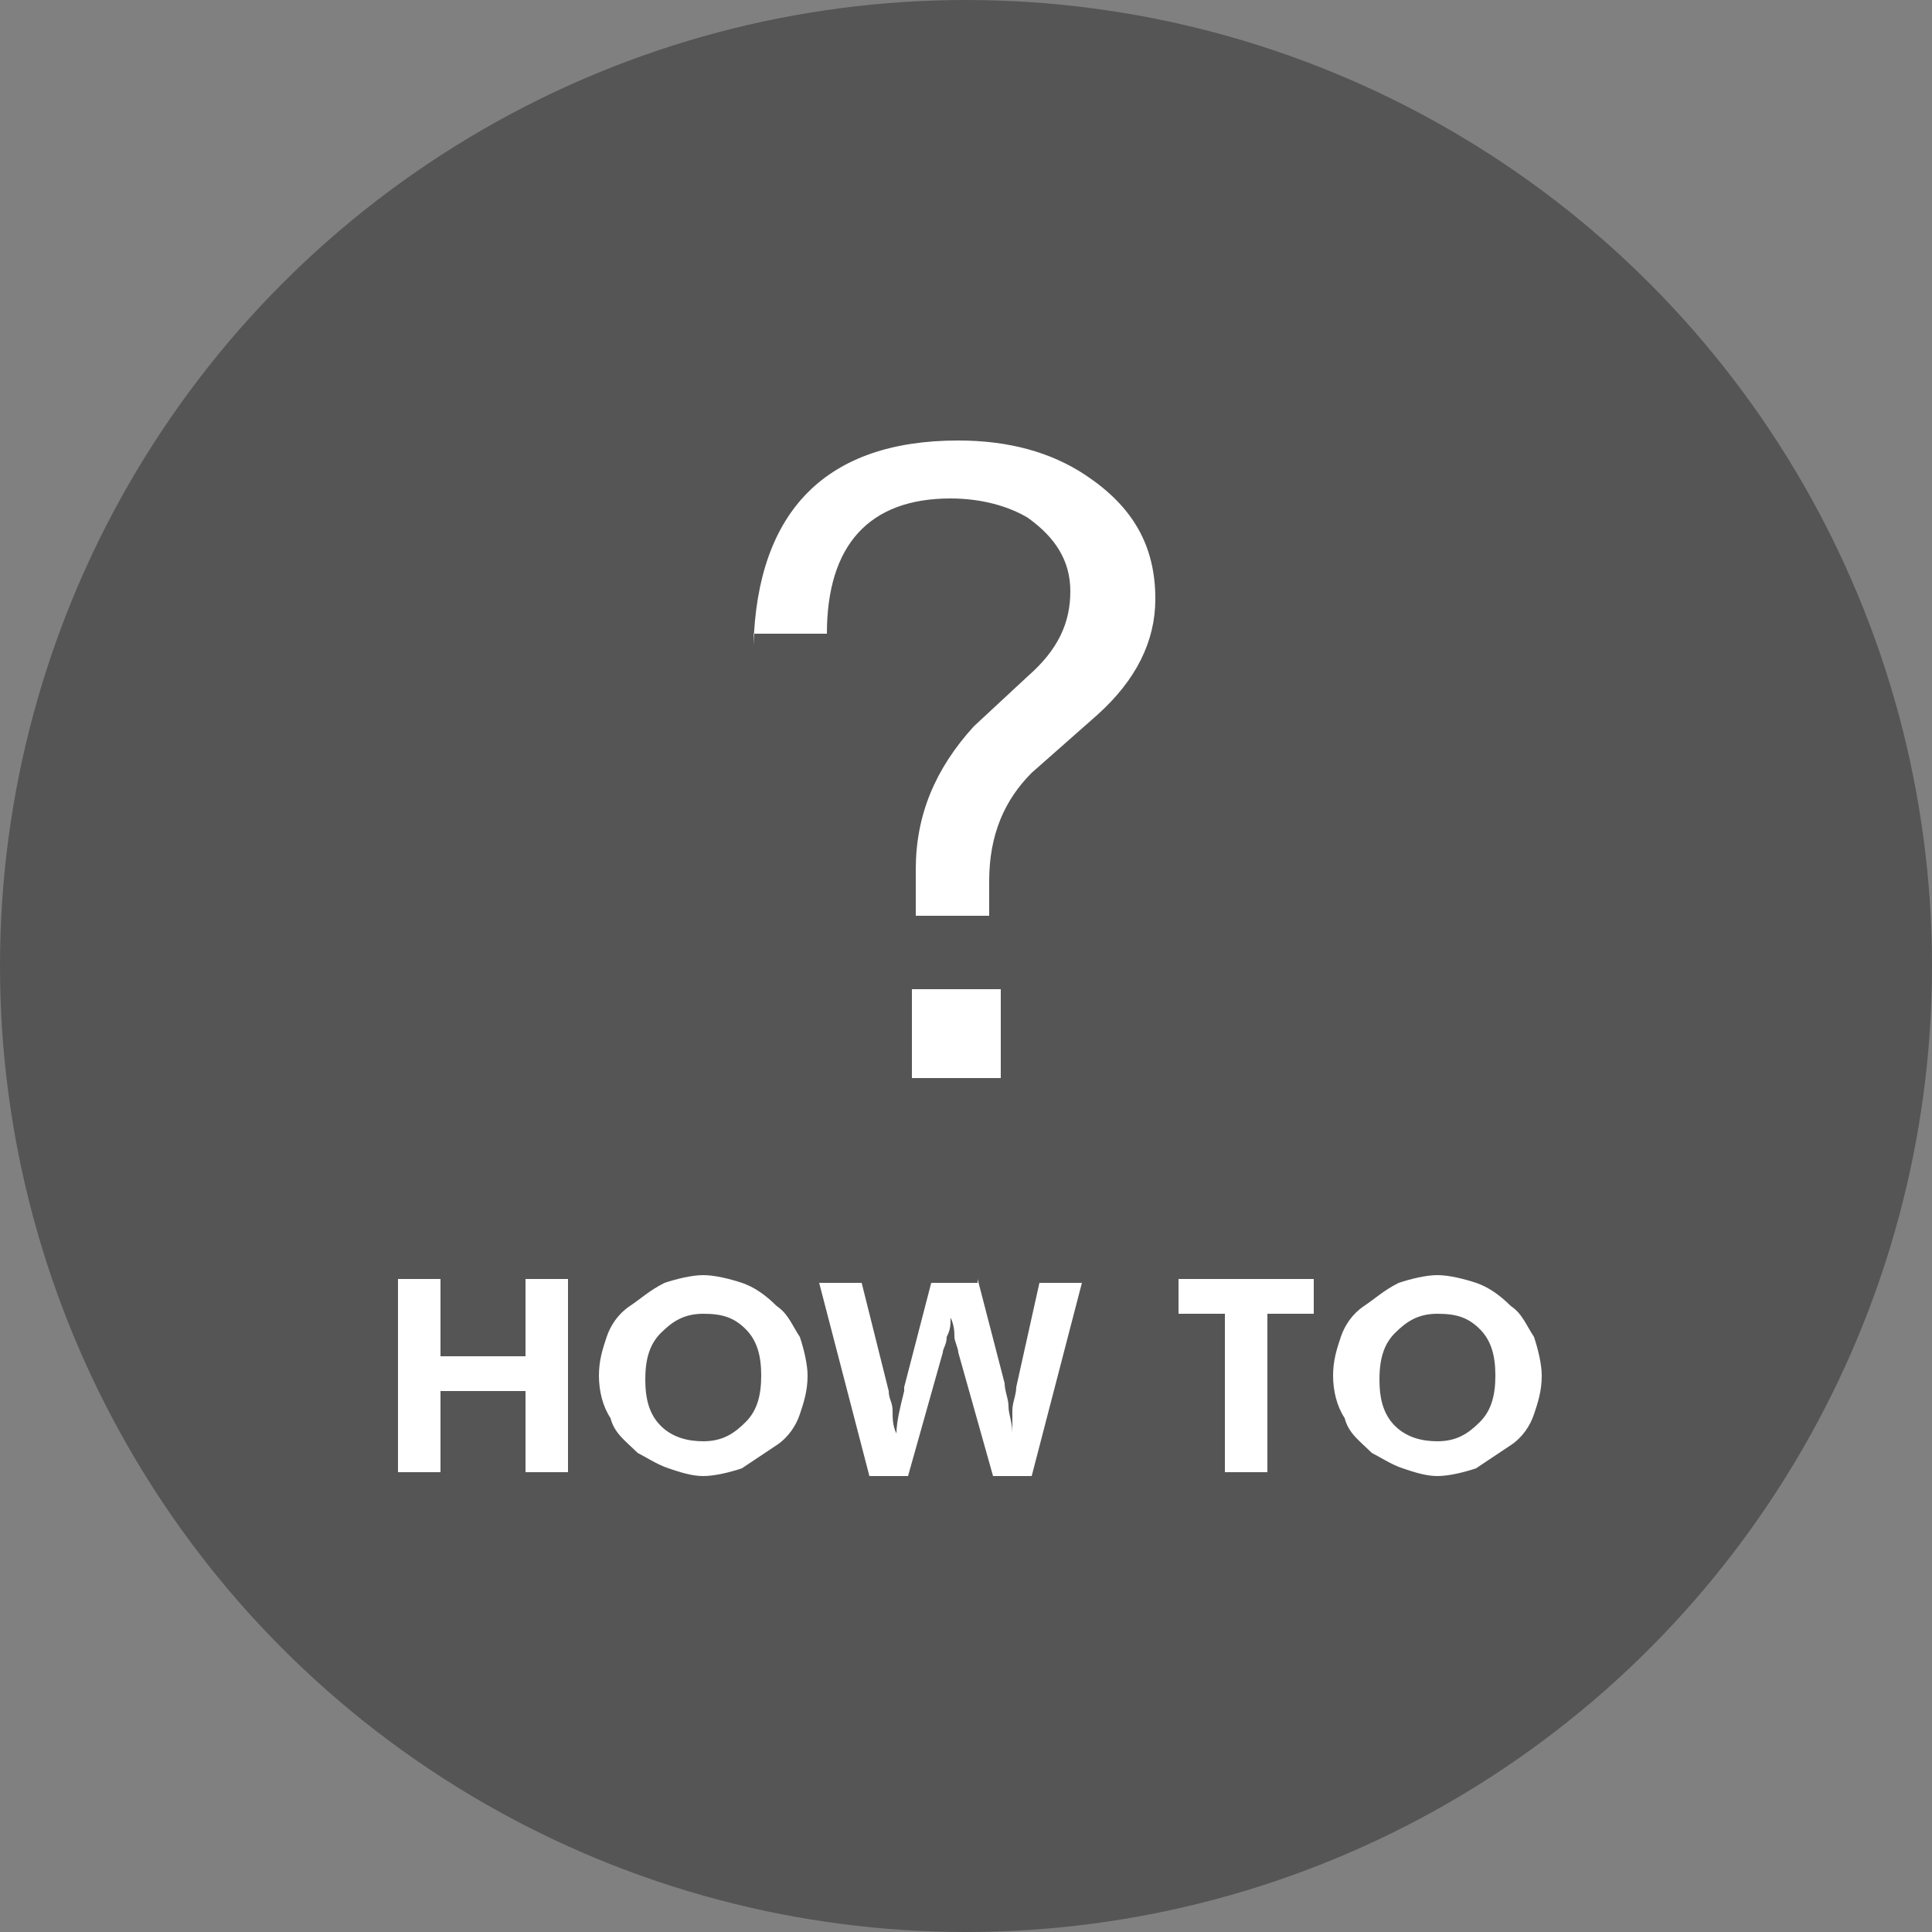 <?xml version="1.0" encoding="utf-8"?>
<!-- Generator: Adobe Illustrator 26.5.1, SVG Export Plug-In . SVG Version: 6.00 Build 0)  -->
<svg version="1.1" id="レイヤー_1" xmlns="http://www.w3.org/2000/svg" xmlns:xlink="http://www.w3.org/1999/xlink" x="0px"
	 y="0px" viewBox="0 0 50 50" style="enable-background:new 0 0 50 50;" xml:space="preserve">
<rect x="0" y="0" width="50" height="50" fill="#808080" stroke="none"/>
<style type="text/css">
	.st0{fill:#555555;}
	.st1{fill:#FFFFFF;}
</style>
<g>
	<circle class="st0" cx="25" cy="25" r="25"/>
	<g>
		<path class="st1" d="M19.5,16.7c0.1-3.5,1.9-5.3,5.3-5.3c1.3,0,2.4,0.3,3.3,0.9c1.2,0.8,1.8,1.8,1.8,3.2c0,1.1-0.5,2.1-1.5,3
			l-1.7,1.5c-0.7,0.7-1.1,1.6-1.1,2.8v0.9h-1.9v-1.2c0-1.4,0.5-2.6,1.5-3.7l1.4-1.3c0.8-0.7,1.1-1.4,1.1-2.2c0-0.8-0.4-1.4-1.1-1.9
			c-0.5-0.3-1.2-0.5-2-0.5c-2.1,0-3.2,1.2-3.2,3.5H19.5z M23.6,27.9v-2.3h2.3v2.3H23.6z"/>
	</g>
	<g>
		<g>
			<path class="st1" d="M10.3,38.1v-5h1.1v2h2.2v-2h1.1v5h-1.1V36h-2.2v2.1H10.3z"/>
			<path class="st1" d="M20.9,35.6c0,0.4-0.1,0.7-0.2,1c-0.1,0.3-0.3,0.6-0.6,0.8c-0.3,0.2-0.6,0.4-0.9,0.6c-0.3,0.1-0.7,0.2-1,0.2
				c-0.3,0-0.6-0.1-0.9-0.2c-0.3-0.1-0.6-0.3-0.8-0.4c-0.3-0.3-0.6-0.5-0.7-0.9c-0.2-0.3-0.3-0.7-0.3-1.1c0-0.4,0.1-0.7,0.2-1
				s0.3-0.6,0.6-0.8c0.3-0.2,0.5-0.4,0.9-0.6c0.3-0.1,0.7-0.2,1-0.2c0.3,0,0.7,0.1,1,0.2c0.3,0.1,0.6,0.3,0.9,0.6
				c0.3,0.2,0.4,0.5,0.6,0.8C20.8,34.9,20.9,35.3,20.9,35.6z M18.2,37.3c0.5,0,0.8-0.2,1.1-0.5c0.3-0.3,0.4-0.7,0.4-1.2
				c0-0.5-0.1-0.9-0.4-1.2C19,34.1,18.7,34,18.2,34c-0.5,0-0.8,0.2-1.1,0.5s-0.4,0.7-0.4,1.2c0,0.5,0.1,0.9,0.4,1.2
				S17.8,37.3,18.2,37.3z"/>
			<path class="st1" d="M25.3,33.1l0.7,2.7c0,0.2,0.1,0.4,0.1,0.6c0,0.2,0.1,0.4,0.1,0.7c0-0.2,0-0.4,0-0.6c0-0.2,0.1-0.4,0.1-0.6
				l0.6-2.7h1.1l-1.3,5h-1l-0.9-3.2c0-0.1-0.1-0.3-0.1-0.4c0-0.1,0-0.3-0.1-0.5c0,0.2,0,0.3-0.1,0.5c0,0.2-0.1,0.3-0.1,0.4l-0.9,3.2
				h-1l-1.3-5h1.1l0.7,2.8c0,0.2,0.1,0.3,0.1,0.5s0,0.4,0.1,0.6c0-0.3,0.1-0.7,0.2-1.1l0-0.1l0.7-2.7H25.3z"/>
			<path class="st1" d="M32.8,34v4.1h-1.1V34h-1.2v-0.9h3.5V34H32.8z"/>
			<path class="st1" d="M39.9,35.6c0,0.4-0.1,0.7-0.2,1c-0.1,0.3-0.3,0.6-0.6,0.8c-0.3,0.2-0.6,0.4-0.9,0.6c-0.3,0.1-0.7,0.2-1,0.2
				c-0.3,0-0.6-0.1-0.9-0.2c-0.3-0.1-0.6-0.3-0.8-0.4c-0.3-0.3-0.6-0.5-0.7-0.9c-0.2-0.3-0.3-0.7-0.3-1.1c0-0.4,0.1-0.7,0.2-1
				s0.3-0.6,0.6-0.8c0.3-0.2,0.5-0.4,0.9-0.6c0.3-0.1,0.7-0.2,1-0.2c0.3,0,0.7,0.1,1,0.2c0.3,0.1,0.6,0.3,0.9,0.6
				c0.3,0.2,0.4,0.5,0.6,0.8C39.8,34.9,39.9,35.3,39.9,35.6z M37.2,37.3c0.5,0,0.8-0.2,1.1-0.5c0.3-0.3,0.4-0.7,0.4-1.2
				c0-0.5-0.1-0.9-0.4-1.2C38,34.1,37.7,34,37.2,34c-0.5,0-0.8,0.2-1.1,0.5s-0.4,0.7-0.4,1.2c0,0.5,0.1,0.9,0.4,1.2
				S36.8,37.3,37.2,37.3z"/>
		</g>
	</g>
</g>
</svg>
